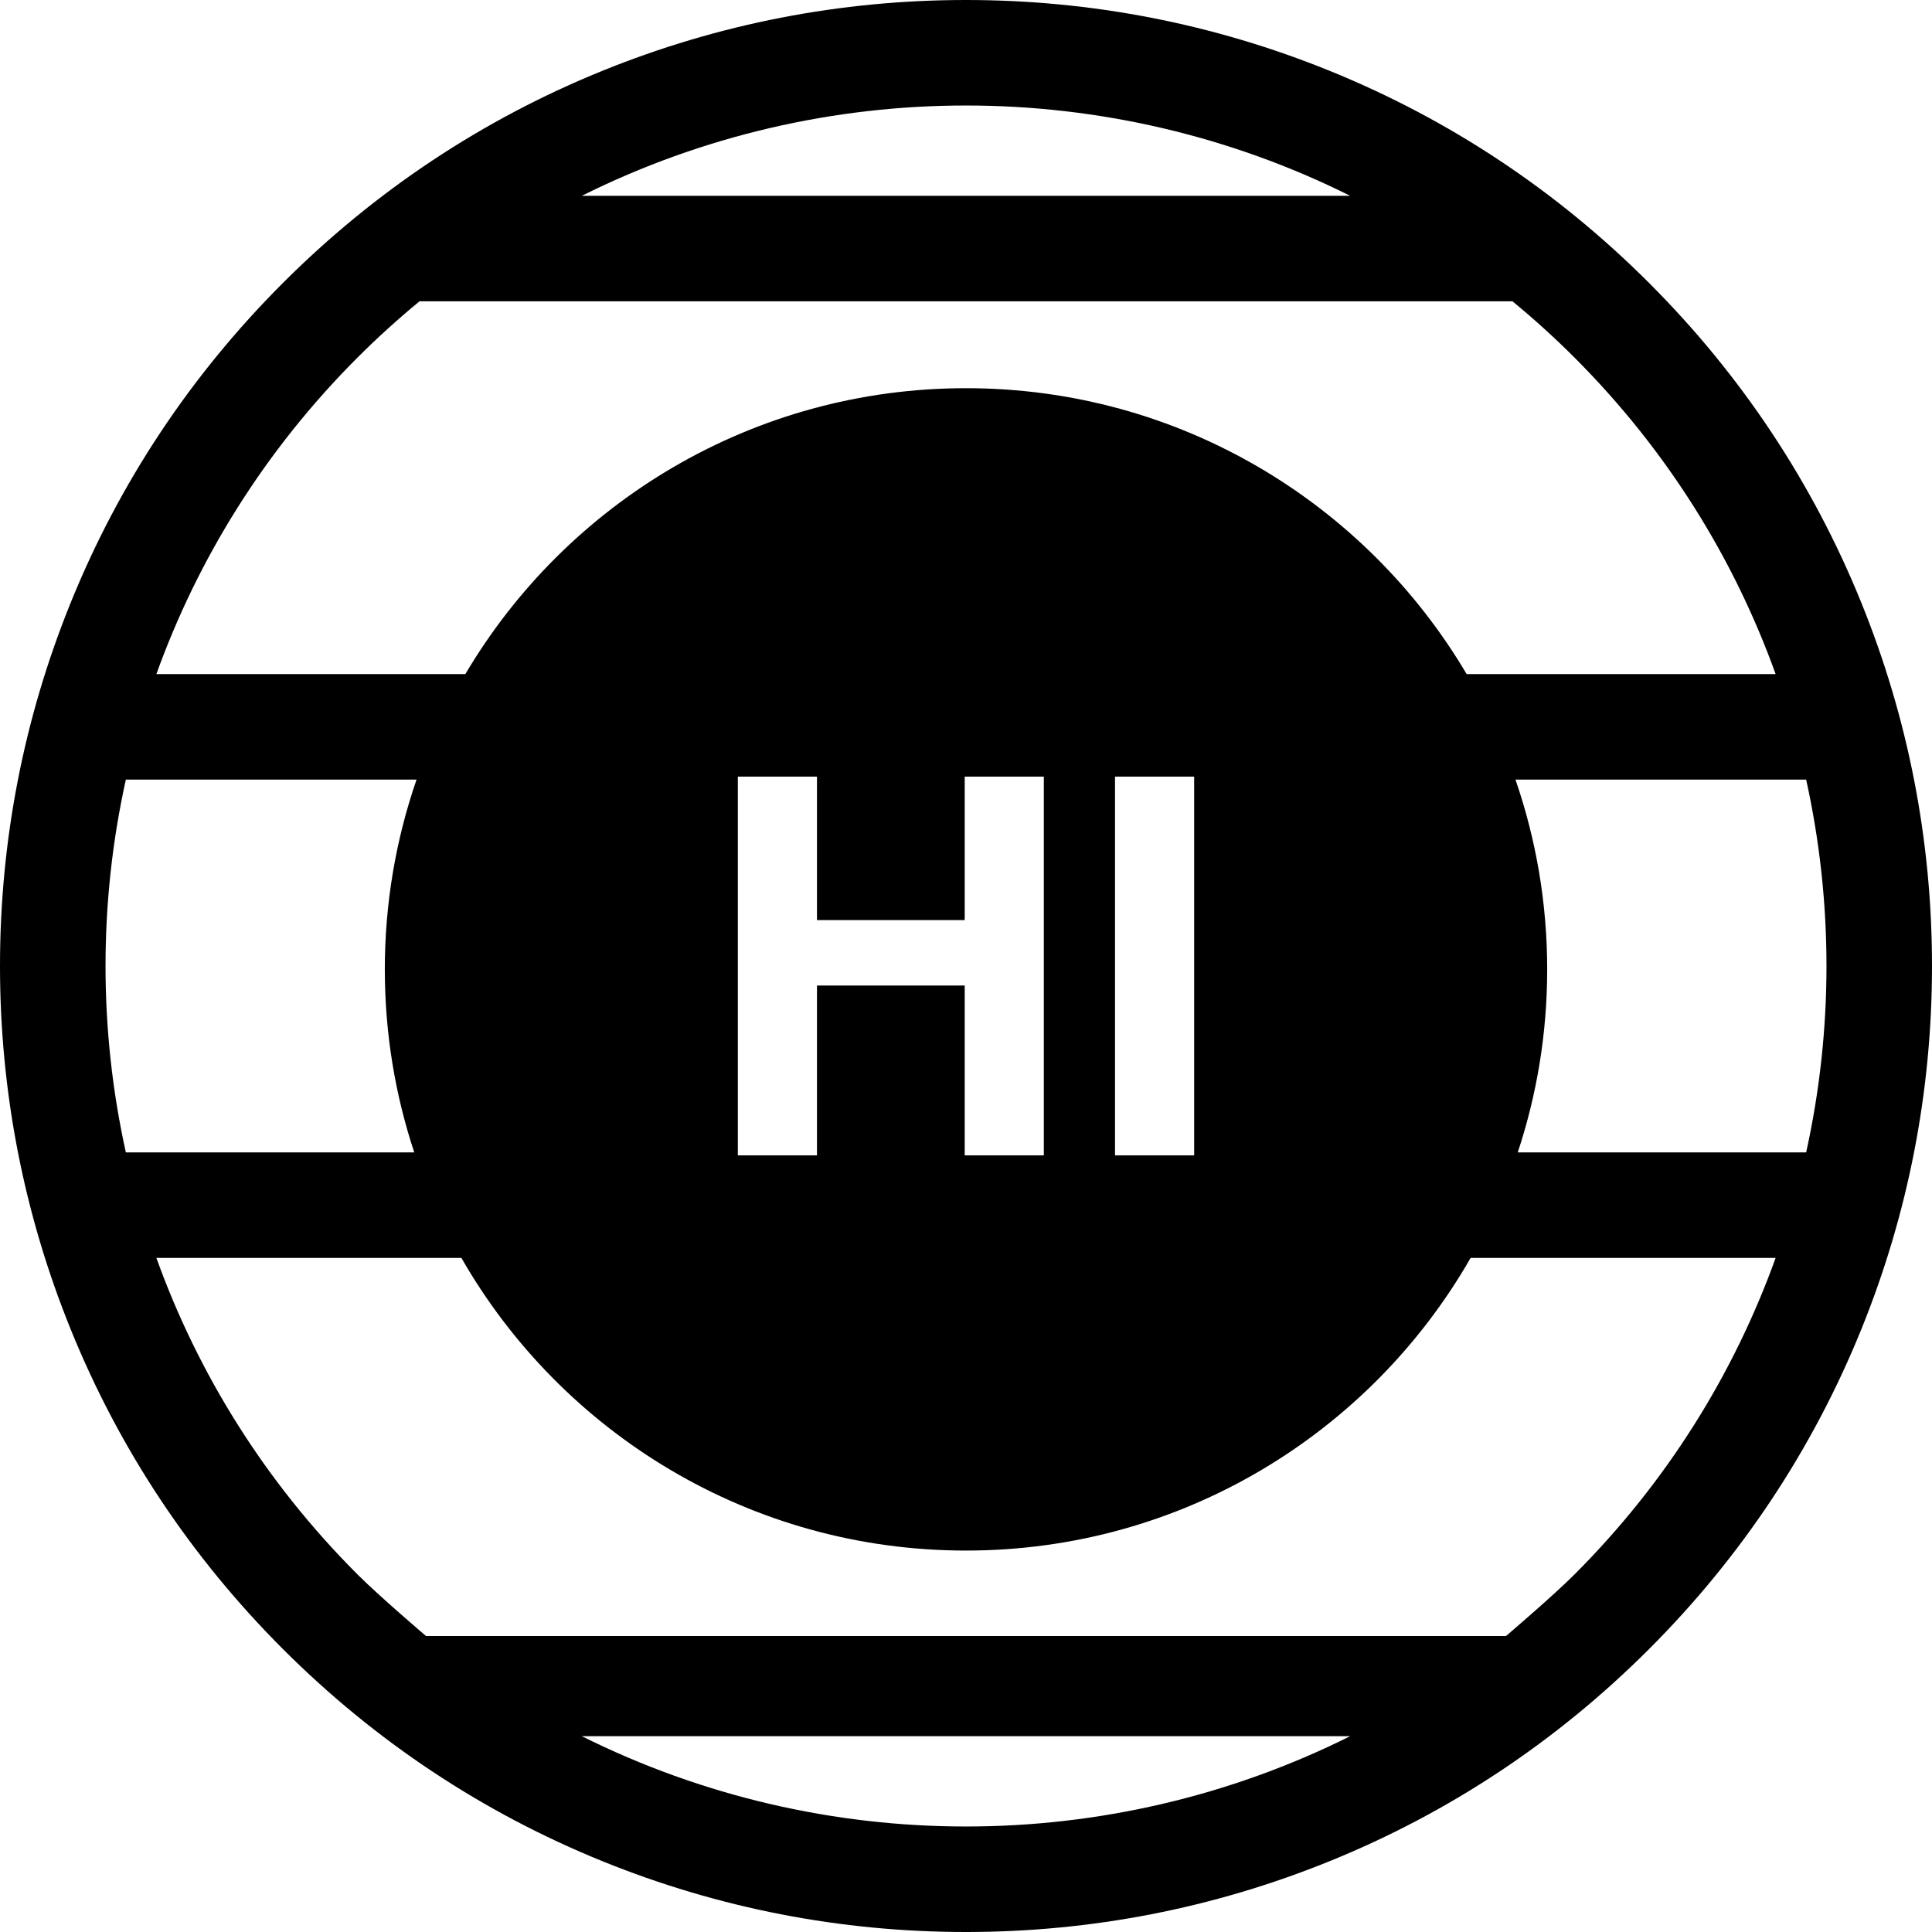 <?xml version="1.0" encoding="iso-8859-1"?>
<!-- Uploaded to: SVG Repo, www.svgrepo.com, Generator: SVG Repo Mixer Tools -->
<!DOCTYPE svg PUBLIC "-//W3C//DTD SVG 1.1//EN" "http://www.w3.org/Graphics/SVG/1.1/DTD/svg11.dtd">
<svg fill="#000000" height="800px" width="800px" version="1.1" id="Capa_1" xmlns="http://www.w3.org/2000/svg" xmlns:xlink="http://www.w3.org/1999/xlink" 
	 viewBox="0 0 366.233 366.233" xml:space="preserve">
<g>
	<path d="M352.823,114.22c-9.217-22.728-22.75-43.112-40.224-60.586c-17.474-17.474-37.858-31.007-60.586-40.224
		C230.071,4.512,206.891,0,183.117,0s-46.954,4.512-68.897,13.41c-22.728,9.217-43.112,22.75-60.586,40.224
		C36.16,71.107,22.627,91.492,13.41,114.22C4.512,136.163,0,159.343,0,183.117s4.512,46.954,13.41,68.897
		c9.217,22.728,22.75,43.112,40.224,60.586c17.474,17.474,37.858,31.007,60.586,40.224c21.943,8.898,45.123,13.41,68.897,13.41
		s46.954-4.512,68.897-13.41c22.728-9.217,43.112-22.75,60.586-40.224c17.474-17.474,31.007-37.858,40.224-60.586
		c8.898-21.943,13.41-45.123,13.41-68.897S361.722,136.163,352.823,114.22z M183.117,20c24.983,0,49.963,5.709,72.825,17.117
		H110.292C133.154,25.709,158.134,20,183.117,20z M67.776,67.776c3.78-3.78,7.703-7.328,11.745-10.659h207.191
		c4.042,3.331,7.965,6.879,11.745,10.659c17.549,17.549,30.253,38.105,38.133,60.008h-58.57
		c-19.173-32.438-54.494-54.198-94.904-54.198s-75.731,21.76-94.904,54.198H49.182H29.643
		C37.523,105.881,50.226,85.325,67.776,67.776z M226.366,147.214v71.805h-15.001v-71.805H226.366z M154.868,186.817v32.202h-15.001
		v-71.805h15.001v27.202h28.002v-27.202h15v71.805h-15v-32.202H154.868z M23.856,147.784h35.453h19.651
		c-3.893,11.274-6.013,23.375-6.013,35.973c0,12.122,1.963,23.784,5.58,34.693H23.856C18.72,195.196,18.72,171.038,23.856,147.784z
		 M183.117,346.233c-24.983,0-49.963-5.709-72.825-17.117h145.649C233.08,340.524,208.099,346.233,183.117,346.233z
		 M298.458,298.458c-4.164,4.165-12.982,11.669-12.982,11.669H80.758c0,0-8.818-7.505-12.982-11.669
		c-17.55-17.549-30.253-38.105-38.133-60.008h57.818c18.993,33.146,54.715,55.478,95.656,55.478s76.663-22.332,95.656-55.478h57.818
		C328.711,260.352,316.007,280.908,298.458,298.458z M342.378,218.45h-54.671c3.617-10.909,5.58-22.571,5.58-34.693
		c0-12.598-2.12-24.699-6.013-35.973h55.104C347.514,171.038,347.514,195.196,342.378,218.45z"/>
</g>
</svg>